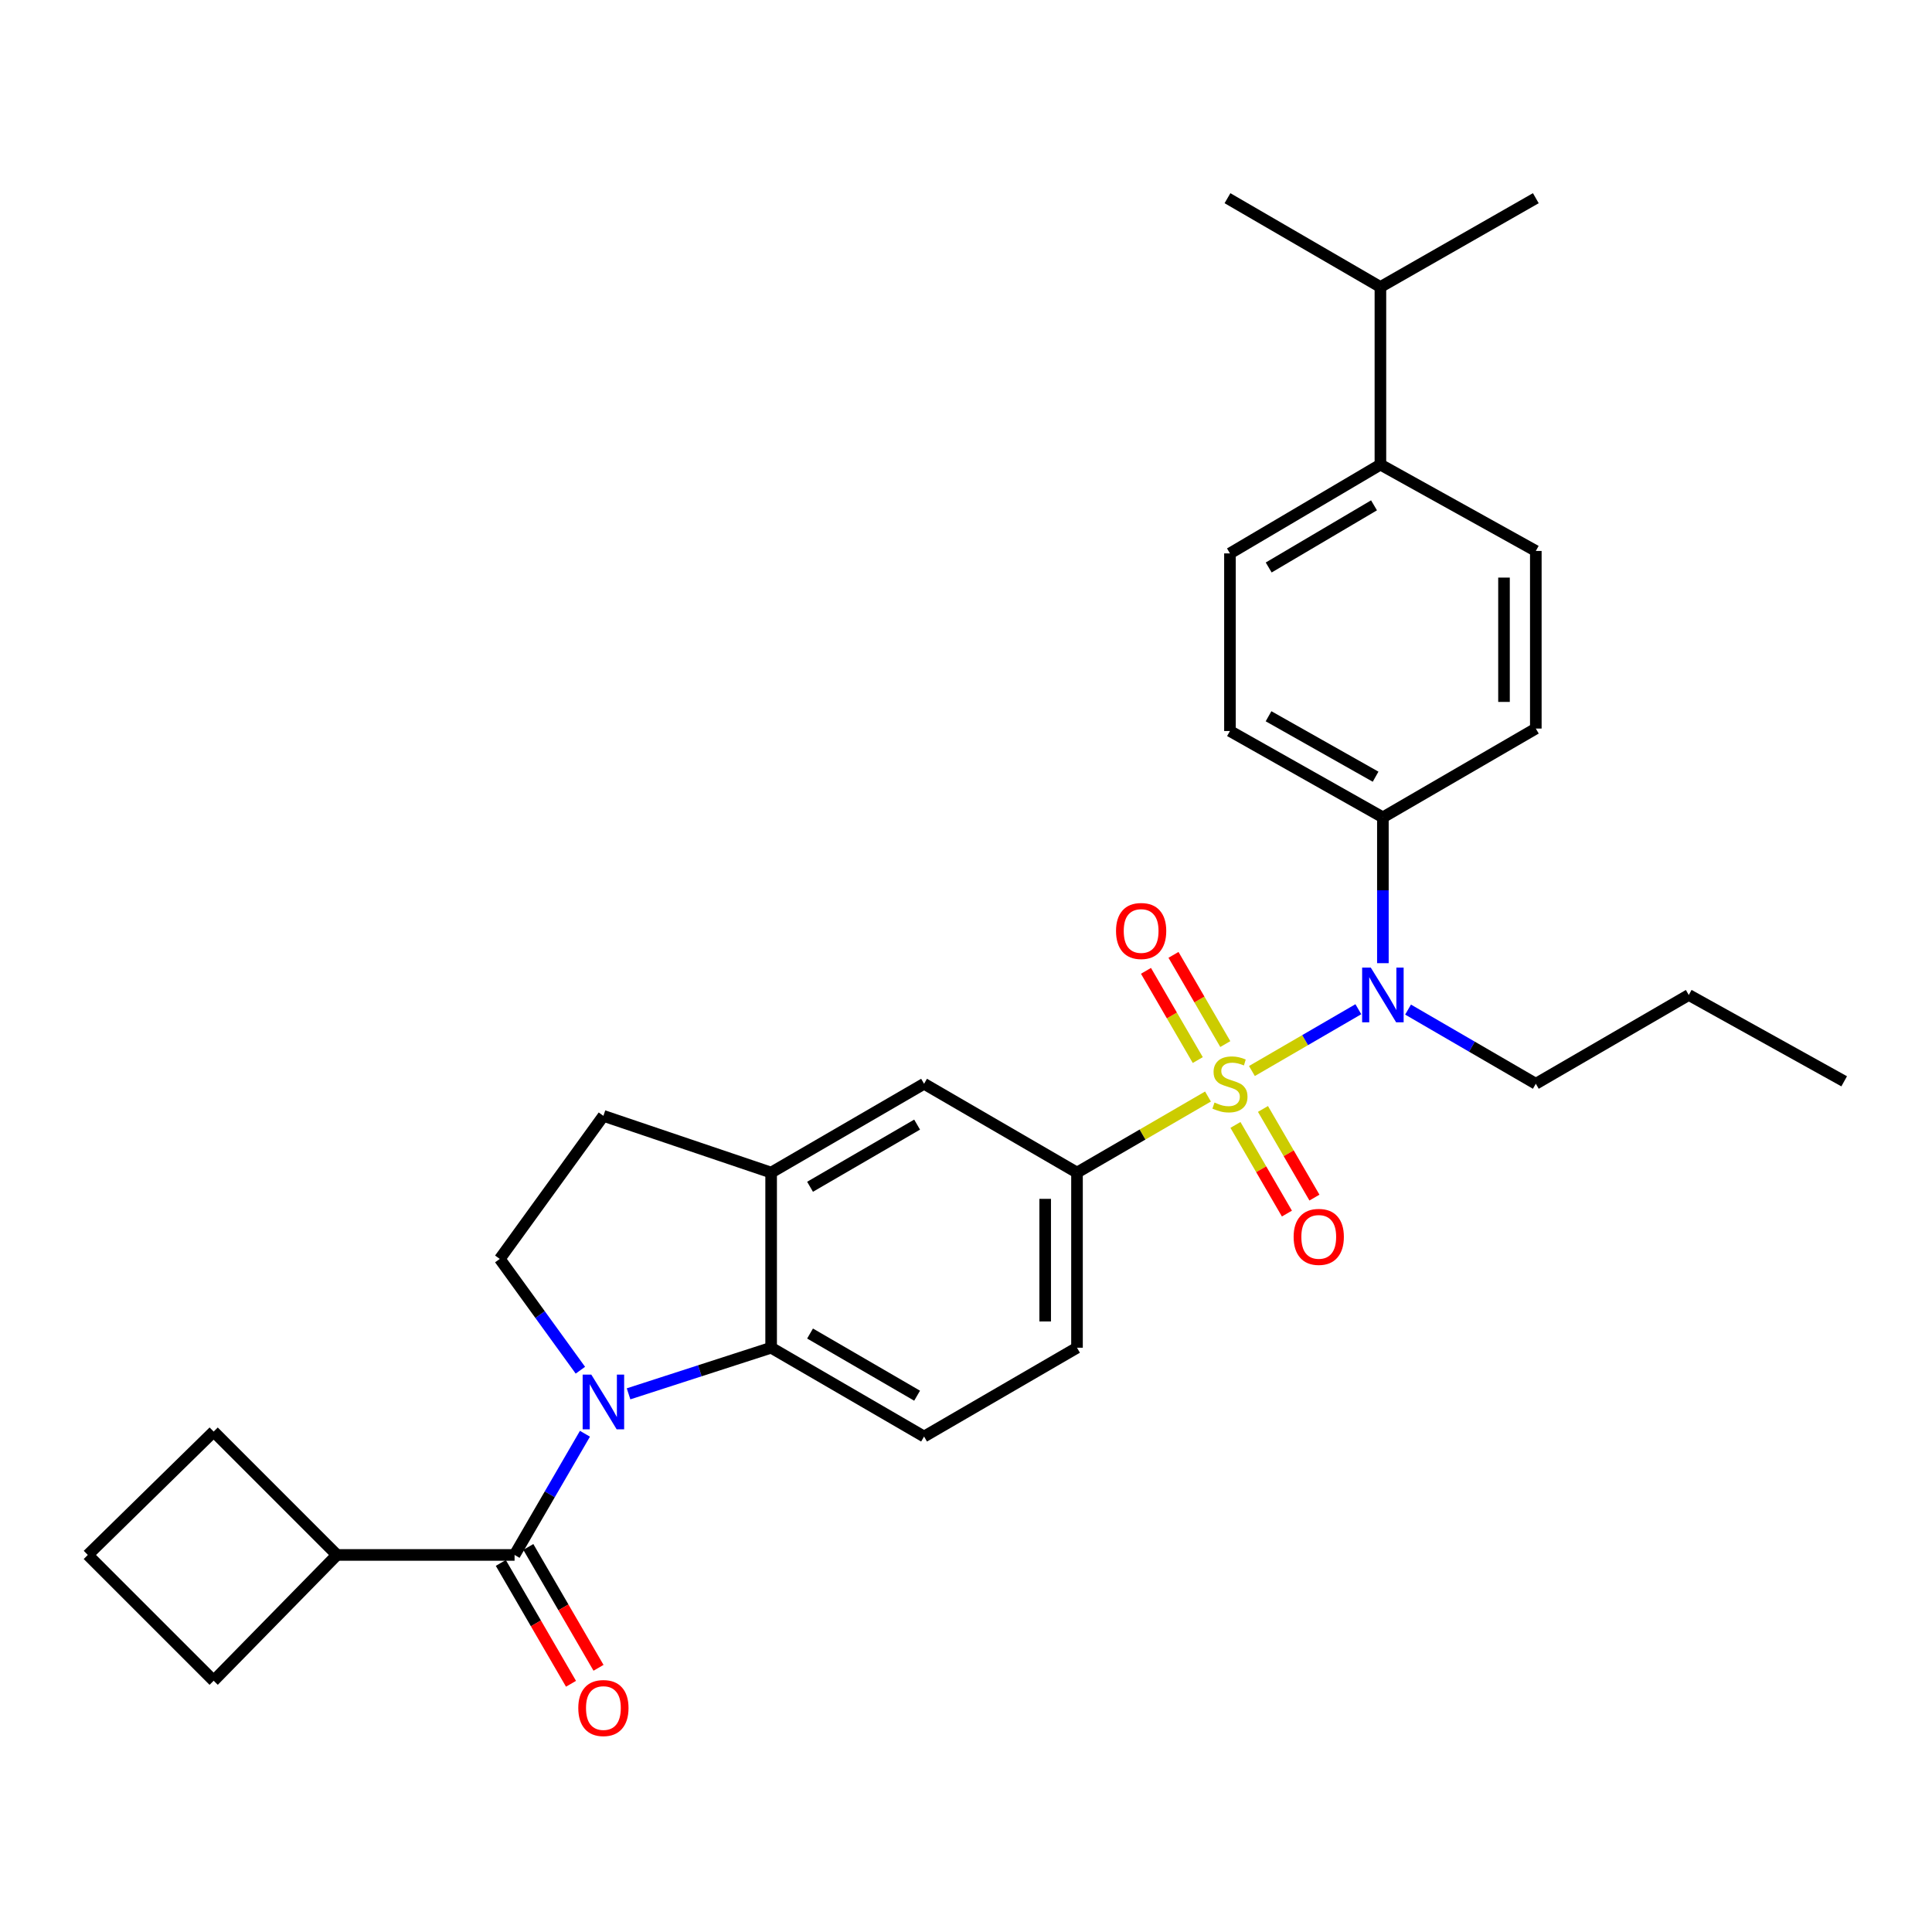 <?xml version='1.0' encoding='iso-8859-1'?>
<svg version='1.1' baseProfile='full'
              xmlns='http://www.w3.org/2000/svg'
                      xmlns:rdkit='http://www.rdkit.org/xml'
                      xmlns:xlink='http://www.w3.org/1999/xlink'
                  xml:space='preserve'
width='1000px' height='1000px' viewBox='0 0 1000 1000'>
<!-- END OF HEADER -->
<rect style='opacity:1.0;fill:#FFFFFF;stroke:none' width='1000' height='1000' x='0' y='0'> </rect>
<path class='bond-2' d='M 647.99,554.356 L 675.535,538.362' style='fill:none;fill-rule:evenodd;stroke:#CCCC00;stroke-width:6px;stroke-linecap:butt;stroke-linejoin:miter;stroke-opacity:1' />
<path class='bond-2' d='M 675.535,538.362 L 703.08,522.369' style='fill:none;fill-rule:evenodd;stroke:#0000FF;stroke-width:6px;stroke-linecap:butt;stroke-linejoin:miter;stroke-opacity:1' />
<path class='bond-4' d='M 625.253,567.558 L 591.354,587.243' style='fill:none;fill-rule:evenodd;stroke:#CCCC00;stroke-width:6px;stroke-linecap:butt;stroke-linejoin:miter;stroke-opacity:1' />
<path class='bond-4' d='M 591.354,587.243 L 557.454,606.927' style='fill:none;fill-rule:evenodd;stroke:#000000;stroke-width:6px;stroke-linecap:butt;stroke-linejoin:miter;stroke-opacity:1' />
<path class='bond-8' d='M 639.467,582.26 L 652.787,605.203' style='fill:none;fill-rule:evenodd;stroke:#CCCC00;stroke-width:6px;stroke-linecap:butt;stroke-linejoin:miter;stroke-opacity:1' />
<path class='bond-8' d='M 652.787,605.203 L 666.107,628.147' style='fill:none;fill-rule:evenodd;stroke:#FF0000;stroke-width:6px;stroke-linecap:butt;stroke-linejoin:miter;stroke-opacity:1' />
<path class='bond-8' d='M 653.711,573.99 L 667.031,596.934' style='fill:none;fill-rule:evenodd;stroke:#CCCC00;stroke-width:6px;stroke-linecap:butt;stroke-linejoin:miter;stroke-opacity:1' />
<path class='bond-8' d='M 667.031,596.934 L 680.351,619.877' style='fill:none;fill-rule:evenodd;stroke:#FF0000;stroke-width:6px;stroke-linecap:butt;stroke-linejoin:miter;stroke-opacity:1' />
<path class='bond-9' d='M 634.214,540.412 L 620.806,517.325' style='fill:none;fill-rule:evenodd;stroke:#CCCC00;stroke-width:6px;stroke-linecap:butt;stroke-linejoin:miter;stroke-opacity:1' />
<path class='bond-9' d='M 620.806,517.325 L 607.398,494.237' style='fill:none;fill-rule:evenodd;stroke:#FF0000;stroke-width:6px;stroke-linecap:butt;stroke-linejoin:miter;stroke-opacity:1' />
<path class='bond-9' d='M 619.971,548.684 L 606.563,525.596' style='fill:none;fill-rule:evenodd;stroke:#CCCC00;stroke-width:6px;stroke-linecap:butt;stroke-linejoin:miter;stroke-opacity:1' />
<path class='bond-9' d='M 606.563,525.596 L 593.155,502.508' style='fill:none;fill-rule:evenodd;stroke:#FF0000;stroke-width:6px;stroke-linecap:butt;stroke-linejoin:miter;stroke-opacity:1' />
<path class='bond-0' d='M 325.341,721.448 L 362.239,709.513' style='fill:none;fill-rule:evenodd;stroke:#0000FF;stroke-width:6px;stroke-linecap:butt;stroke-linejoin:miter;stroke-opacity:1' />
<path class='bond-0' d='M 362.239,709.513 L 399.137,697.578' style='fill:none;fill-rule:evenodd;stroke:#000000;stroke-width:6px;stroke-linecap:butt;stroke-linejoin:miter;stroke-opacity:1' />
<path class='bond-1' d='M 302.768,742.109 L 284.554,773.473' style='fill:none;fill-rule:evenodd;stroke:#0000FF;stroke-width:6px;stroke-linecap:butt;stroke-linejoin:miter;stroke-opacity:1' />
<path class='bond-1' d='M 284.554,773.473 L 266.34,804.837' style='fill:none;fill-rule:evenodd;stroke:#000000;stroke-width:6px;stroke-linecap:butt;stroke-linejoin:miter;stroke-opacity:1' />
<path class='bond-32' d='M 300.407,709.215 L 279.544,680.416' style='fill:none;fill-rule:evenodd;stroke:#0000FF;stroke-width:6px;stroke-linecap:butt;stroke-linejoin:miter;stroke-opacity:1' />
<path class='bond-32' d='M 279.544,680.416 L 258.682,651.617' style='fill:none;fill-rule:evenodd;stroke:#000000;stroke-width:6px;stroke-linecap:butt;stroke-linejoin:miter;stroke-opacity:1' />
<path class='bond-12' d='M 259.219,808.973 L 277.386,840.248' style='fill:none;fill-rule:evenodd;stroke:#000000;stroke-width:6px;stroke-linecap:butt;stroke-linejoin:miter;stroke-opacity:1' />
<path class='bond-12' d='M 277.386,840.248 L 295.552,871.523' style='fill:none;fill-rule:evenodd;stroke:#FF0000;stroke-width:6px;stroke-linecap:butt;stroke-linejoin:miter;stroke-opacity:1' />
<path class='bond-12' d='M 273.461,800.701 L 291.628,831.976' style='fill:none;fill-rule:evenodd;stroke:#000000;stroke-width:6px;stroke-linecap:butt;stroke-linejoin:miter;stroke-opacity:1' />
<path class='bond-12' d='M 291.628,831.976 L 309.794,863.251' style='fill:none;fill-rule:evenodd;stroke:#FF0000;stroke-width:6px;stroke-linecap:butt;stroke-linejoin:miter;stroke-opacity:1' />
<path class='bond-15' d='M 266.34,804.837 L 174.417,804.837' style='fill:none;fill-rule:evenodd;stroke:#000000;stroke-width:6px;stroke-linecap:butt;stroke-linejoin:miter;stroke-opacity:1' />
<path class='bond-11' d='M 715.78,498.537 L 715.78,460.8' style='fill:none;fill-rule:evenodd;stroke:#0000FF;stroke-width:6px;stroke-linecap:butt;stroke-linejoin:miter;stroke-opacity:1' />
<path class='bond-11' d='M 715.78,460.8 L 715.78,423.063' style='fill:none;fill-rule:evenodd;stroke:#000000;stroke-width:6px;stroke-linecap:butt;stroke-linejoin:miter;stroke-opacity:1' />
<path class='bond-22' d='M 728.808,522.56 L 761.873,541.758' style='fill:none;fill-rule:evenodd;stroke:#0000FF;stroke-width:6px;stroke-linecap:butt;stroke-linejoin:miter;stroke-opacity:1' />
<path class='bond-22' d='M 761.873,541.758 L 794.938,560.957' style='fill:none;fill-rule:evenodd;stroke:#000000;stroke-width:6px;stroke-linecap:butt;stroke-linejoin:miter;stroke-opacity:1' />
<path class='bond-3' d='M 399.137,697.578 L 478.296,743.549' style='fill:none;fill-rule:evenodd;stroke:#000000;stroke-width:6px;stroke-linecap:butt;stroke-linejoin:miter;stroke-opacity:1' />
<path class='bond-3' d='M 419.282,690.231 L 474.693,722.411' style='fill:none;fill-rule:evenodd;stroke:#000000;stroke-width:6px;stroke-linecap:butt;stroke-linejoin:miter;stroke-opacity:1' />
<path class='bond-30' d='M 399.137,697.578 L 399.137,606.927' style='fill:none;fill-rule:evenodd;stroke:#000000;stroke-width:6px;stroke-linecap:butt;stroke-linejoin:miter;stroke-opacity:1' />
<path class='bond-7' d='M 557.454,606.927 L 478.296,560.957' style='fill:none;fill-rule:evenodd;stroke:#000000;stroke-width:6px;stroke-linecap:butt;stroke-linejoin:miter;stroke-opacity:1' />
<path class='bond-13' d='M 557.454,606.927 L 557.454,697.578' style='fill:none;fill-rule:evenodd;stroke:#000000;stroke-width:6px;stroke-linecap:butt;stroke-linejoin:miter;stroke-opacity:1' />
<path class='bond-13' d='M 540.984,620.525 L 540.984,683.981' style='fill:none;fill-rule:evenodd;stroke:#000000;stroke-width:6px;stroke-linecap:butt;stroke-linejoin:miter;stroke-opacity:1' />
<path class='bond-5' d='M 399.137,606.927 L 478.296,560.957' style='fill:none;fill-rule:evenodd;stroke:#000000;stroke-width:6px;stroke-linecap:butt;stroke-linejoin:miter;stroke-opacity:1' />
<path class='bond-5' d='M 419.282,614.274 L 474.693,582.095' style='fill:none;fill-rule:evenodd;stroke:#000000;stroke-width:6px;stroke-linecap:butt;stroke-linejoin:miter;stroke-opacity:1' />
<path class='bond-14' d='M 399.137,606.927 L 312.32,577.564' style='fill:none;fill-rule:evenodd;stroke:#000000;stroke-width:6px;stroke-linecap:butt;stroke-linejoin:miter;stroke-opacity:1' />
<path class='bond-6' d='M 258.682,651.617 L 312.32,577.564' style='fill:none;fill-rule:evenodd;stroke:#000000;stroke-width:6px;stroke-linecap:butt;stroke-linejoin:miter;stroke-opacity:1' />
<path class='bond-10' d='M 478.296,743.549 L 557.454,697.578' style='fill:none;fill-rule:evenodd;stroke:#000000;stroke-width:6px;stroke-linecap:butt;stroke-linejoin:miter;stroke-opacity:1' />
<path class='bond-17' d='M 715.78,423.063 L 794.938,377.102' style='fill:none;fill-rule:evenodd;stroke:#000000;stroke-width:6px;stroke-linecap:butt;stroke-linejoin:miter;stroke-opacity:1' />
<path class='bond-18' d='M 715.78,423.063 L 636.622,378.374' style='fill:none;fill-rule:evenodd;stroke:#000000;stroke-width:6px;stroke-linecap:butt;stroke-linejoin:miter;stroke-opacity:1' />
<path class='bond-18' d='M 712.004,402.017 L 656.593,370.734' style='fill:none;fill-rule:evenodd;stroke:#000000;stroke-width:6px;stroke-linecap:butt;stroke-linejoin:miter;stroke-opacity:1' />
<path class='bond-24' d='M 174.417,804.837 L 110.586,740.987' style='fill:none;fill-rule:evenodd;stroke:#000000;stroke-width:6px;stroke-linecap:butt;stroke-linejoin:miter;stroke-opacity:1' />
<path class='bond-25' d='M 174.417,804.837 L 110.586,869.95' style='fill:none;fill-rule:evenodd;stroke:#000000;stroke-width:6px;stroke-linecap:butt;stroke-linejoin:miter;stroke-opacity:1' />
<path class='bond-16' d='M 714.499,240.48 L 636.622,286.441' style='fill:none;fill-rule:evenodd;stroke:#000000;stroke-width:6px;stroke-linecap:butt;stroke-linejoin:miter;stroke-opacity:1' />
<path class='bond-16' d='M 711.189,261.559 L 656.675,293.732' style='fill:none;fill-rule:evenodd;stroke:#000000;stroke-width:6px;stroke-linecap:butt;stroke-linejoin:miter;stroke-opacity:1' />
<path class='bond-21' d='M 714.499,240.48 L 714.499,148.548' style='fill:none;fill-rule:evenodd;stroke:#000000;stroke-width:6px;stroke-linecap:butt;stroke-linejoin:miter;stroke-opacity:1' />
<path class='bond-31' d='M 714.499,240.48 L 794.938,285.17' style='fill:none;fill-rule:evenodd;stroke:#000000;stroke-width:6px;stroke-linecap:butt;stroke-linejoin:miter;stroke-opacity:1' />
<path class='bond-20' d='M 794.938,377.102 L 794.938,285.17' style='fill:none;fill-rule:evenodd;stroke:#000000;stroke-width:6px;stroke-linecap:butt;stroke-linejoin:miter;stroke-opacity:1' />
<path class='bond-20' d='M 778.468,363.312 L 778.468,298.959' style='fill:none;fill-rule:evenodd;stroke:#000000;stroke-width:6px;stroke-linecap:butt;stroke-linejoin:miter;stroke-opacity:1' />
<path class='bond-19' d='M 636.622,378.374 L 636.622,286.441' style='fill:none;fill-rule:evenodd;stroke:#000000;stroke-width:6px;stroke-linecap:butt;stroke-linejoin:miter;stroke-opacity:1' />
<path class='bond-26' d='M 714.499,148.548 L 635.341,102.586' style='fill:none;fill-rule:evenodd;stroke:#000000;stroke-width:6px;stroke-linecap:butt;stroke-linejoin:miter;stroke-opacity:1' />
<path class='bond-27' d='M 714.499,148.548 L 794.938,102.586' style='fill:none;fill-rule:evenodd;stroke:#000000;stroke-width:6px;stroke-linecap:butt;stroke-linejoin:miter;stroke-opacity:1' />
<path class='bond-28' d='M 794.938,560.957 L 874.106,514.995' style='fill:none;fill-rule:evenodd;stroke:#000000;stroke-width:6px;stroke-linecap:butt;stroke-linejoin:miter;stroke-opacity:1' />
<path class='bond-23' d='M 45.455,804.837 L 110.586,869.95' style='fill:none;fill-rule:evenodd;stroke:#000000;stroke-width:6px;stroke-linecap:butt;stroke-linejoin:miter;stroke-opacity:1' />
<path class='bond-33' d='M 45.455,804.837 L 110.586,740.987' style='fill:none;fill-rule:evenodd;stroke:#000000;stroke-width:6px;stroke-linecap:butt;stroke-linejoin:miter;stroke-opacity:1' />
<path class='bond-29' d='M 874.106,514.995 L 954.545,559.685' style='fill:none;fill-rule:evenodd;stroke:#000000;stroke-width:6px;stroke-linecap:butt;stroke-linejoin:miter;stroke-opacity:1' />
<path  class='atom-0' d='M 628.622 570.677
Q 628.942 570.797, 630.262 571.357
Q 631.582 571.917, 633.022 572.277
Q 634.502 572.597, 635.942 572.597
Q 638.622 572.597, 640.182 571.317
Q 641.742 569.997, 641.742 567.717
Q 641.742 566.157, 640.942 565.197
Q 640.182 564.237, 638.982 563.717
Q 637.782 563.197, 635.782 562.597
Q 633.262 561.837, 631.742 561.117
Q 630.262 560.397, 629.182 558.877
Q 628.142 557.357, 628.142 554.797
Q 628.142 551.237, 630.542 549.037
Q 632.982 546.837, 637.782 546.837
Q 641.062 546.837, 644.782 548.397
L 643.862 551.477
Q 640.462 550.077, 637.902 550.077
Q 635.142 550.077, 633.622 551.237
Q 632.102 552.357, 632.142 554.317
Q 632.142 555.837, 632.902 556.757
Q 633.702 557.677, 634.822 558.197
Q 635.982 558.717, 637.902 559.317
Q 640.462 560.117, 641.982 560.917
Q 643.502 561.717, 644.582 563.357
Q 645.702 564.957, 645.702 567.717
Q 645.702 571.637, 643.062 573.757
Q 640.462 575.837, 636.102 575.837
Q 633.582 575.837, 631.662 575.277
Q 629.782 574.757, 627.542 573.837
L 628.622 570.677
' fill='#CCCC00'/>
<path  class='atom-1' d='M 306.06 711.5
L 315.34 726.5
Q 316.26 727.98, 317.74 730.66
Q 319.22 733.34, 319.3 733.5
L 319.3 711.5
L 323.06 711.5
L 323.06 739.82
L 319.18 739.82
L 309.22 723.42
Q 308.06 721.5, 306.82 719.3
Q 305.62 717.1, 305.26 716.42
L 305.26 739.82
L 301.58 739.82
L 301.58 711.5
L 306.06 711.5
' fill='#0000FF'/>
<path  class='atom-3' d='M 709.52 500.835
L 718.8 515.835
Q 719.72 517.315, 721.2 519.995
Q 722.68 522.675, 722.76 522.835
L 722.76 500.835
L 726.52 500.835
L 726.52 529.155
L 722.64 529.155
L 712.68 512.755
Q 711.52 510.835, 710.28 508.635
Q 709.08 506.435, 708.72 505.755
L 708.72 529.155
L 705.04 529.155
L 705.04 500.835
L 709.52 500.835
' fill='#0000FF'/>
<path  class='atom-9' d='M 669.583 640.204
Q 669.583 633.404, 672.943 629.604
Q 676.303 625.804, 682.583 625.804
Q 688.863 625.804, 692.223 629.604
Q 695.583 633.404, 695.583 640.204
Q 695.583 647.084, 692.183 651.004
Q 688.783 654.884, 682.583 654.884
Q 676.343 654.884, 672.943 651.004
Q 669.583 647.124, 669.583 640.204
M 682.583 651.684
Q 686.903 651.684, 689.223 648.804
Q 691.583 645.884, 691.583 640.204
Q 691.583 634.644, 689.223 631.844
Q 686.903 629.004, 682.583 629.004
Q 678.263 629.004, 675.903 631.804
Q 673.583 634.604, 673.583 640.204
Q 673.583 645.924, 675.903 648.804
Q 678.263 651.684, 682.583 651.684
' fill='#FF0000'/>
<path  class='atom-10' d='M 577.651 481.878
Q 577.651 475.078, 581.011 471.278
Q 584.371 467.478, 590.651 467.478
Q 596.931 467.478, 600.291 471.278
Q 603.651 475.078, 603.651 481.878
Q 603.651 488.758, 600.251 492.678
Q 596.851 496.558, 590.651 496.558
Q 584.411 496.558, 581.011 492.678
Q 577.651 488.798, 577.651 481.878
M 590.651 493.358
Q 594.971 493.358, 597.291 490.478
Q 599.651 487.558, 599.651 481.878
Q 599.651 476.318, 597.291 473.518
Q 594.971 470.678, 590.651 470.678
Q 586.331 470.678, 583.971 473.478
Q 581.651 476.278, 581.651 481.878
Q 581.651 487.598, 583.971 490.478
Q 586.331 493.358, 590.651 493.358
' fill='#FF0000'/>
<path  class='atom-13' d='M 299.32 884.075
Q 299.32 877.275, 302.68 873.475
Q 306.04 869.675, 312.32 869.675
Q 318.6 869.675, 321.96 873.475
Q 325.32 877.275, 325.32 884.075
Q 325.32 890.955, 321.92 894.875
Q 318.52 898.755, 312.32 898.755
Q 306.08 898.755, 302.68 894.875
Q 299.32 890.995, 299.32 884.075
M 312.32 895.555
Q 316.64 895.555, 318.96 892.675
Q 321.32 889.755, 321.32 884.075
Q 321.32 878.515, 318.96 875.715
Q 316.64 872.875, 312.32 872.875
Q 308 872.875, 305.64 875.675
Q 303.32 878.475, 303.32 884.075
Q 303.32 889.795, 305.64 892.675
Q 308 895.555, 312.32 895.555
' fill='#FF0000'/>
</svg>
